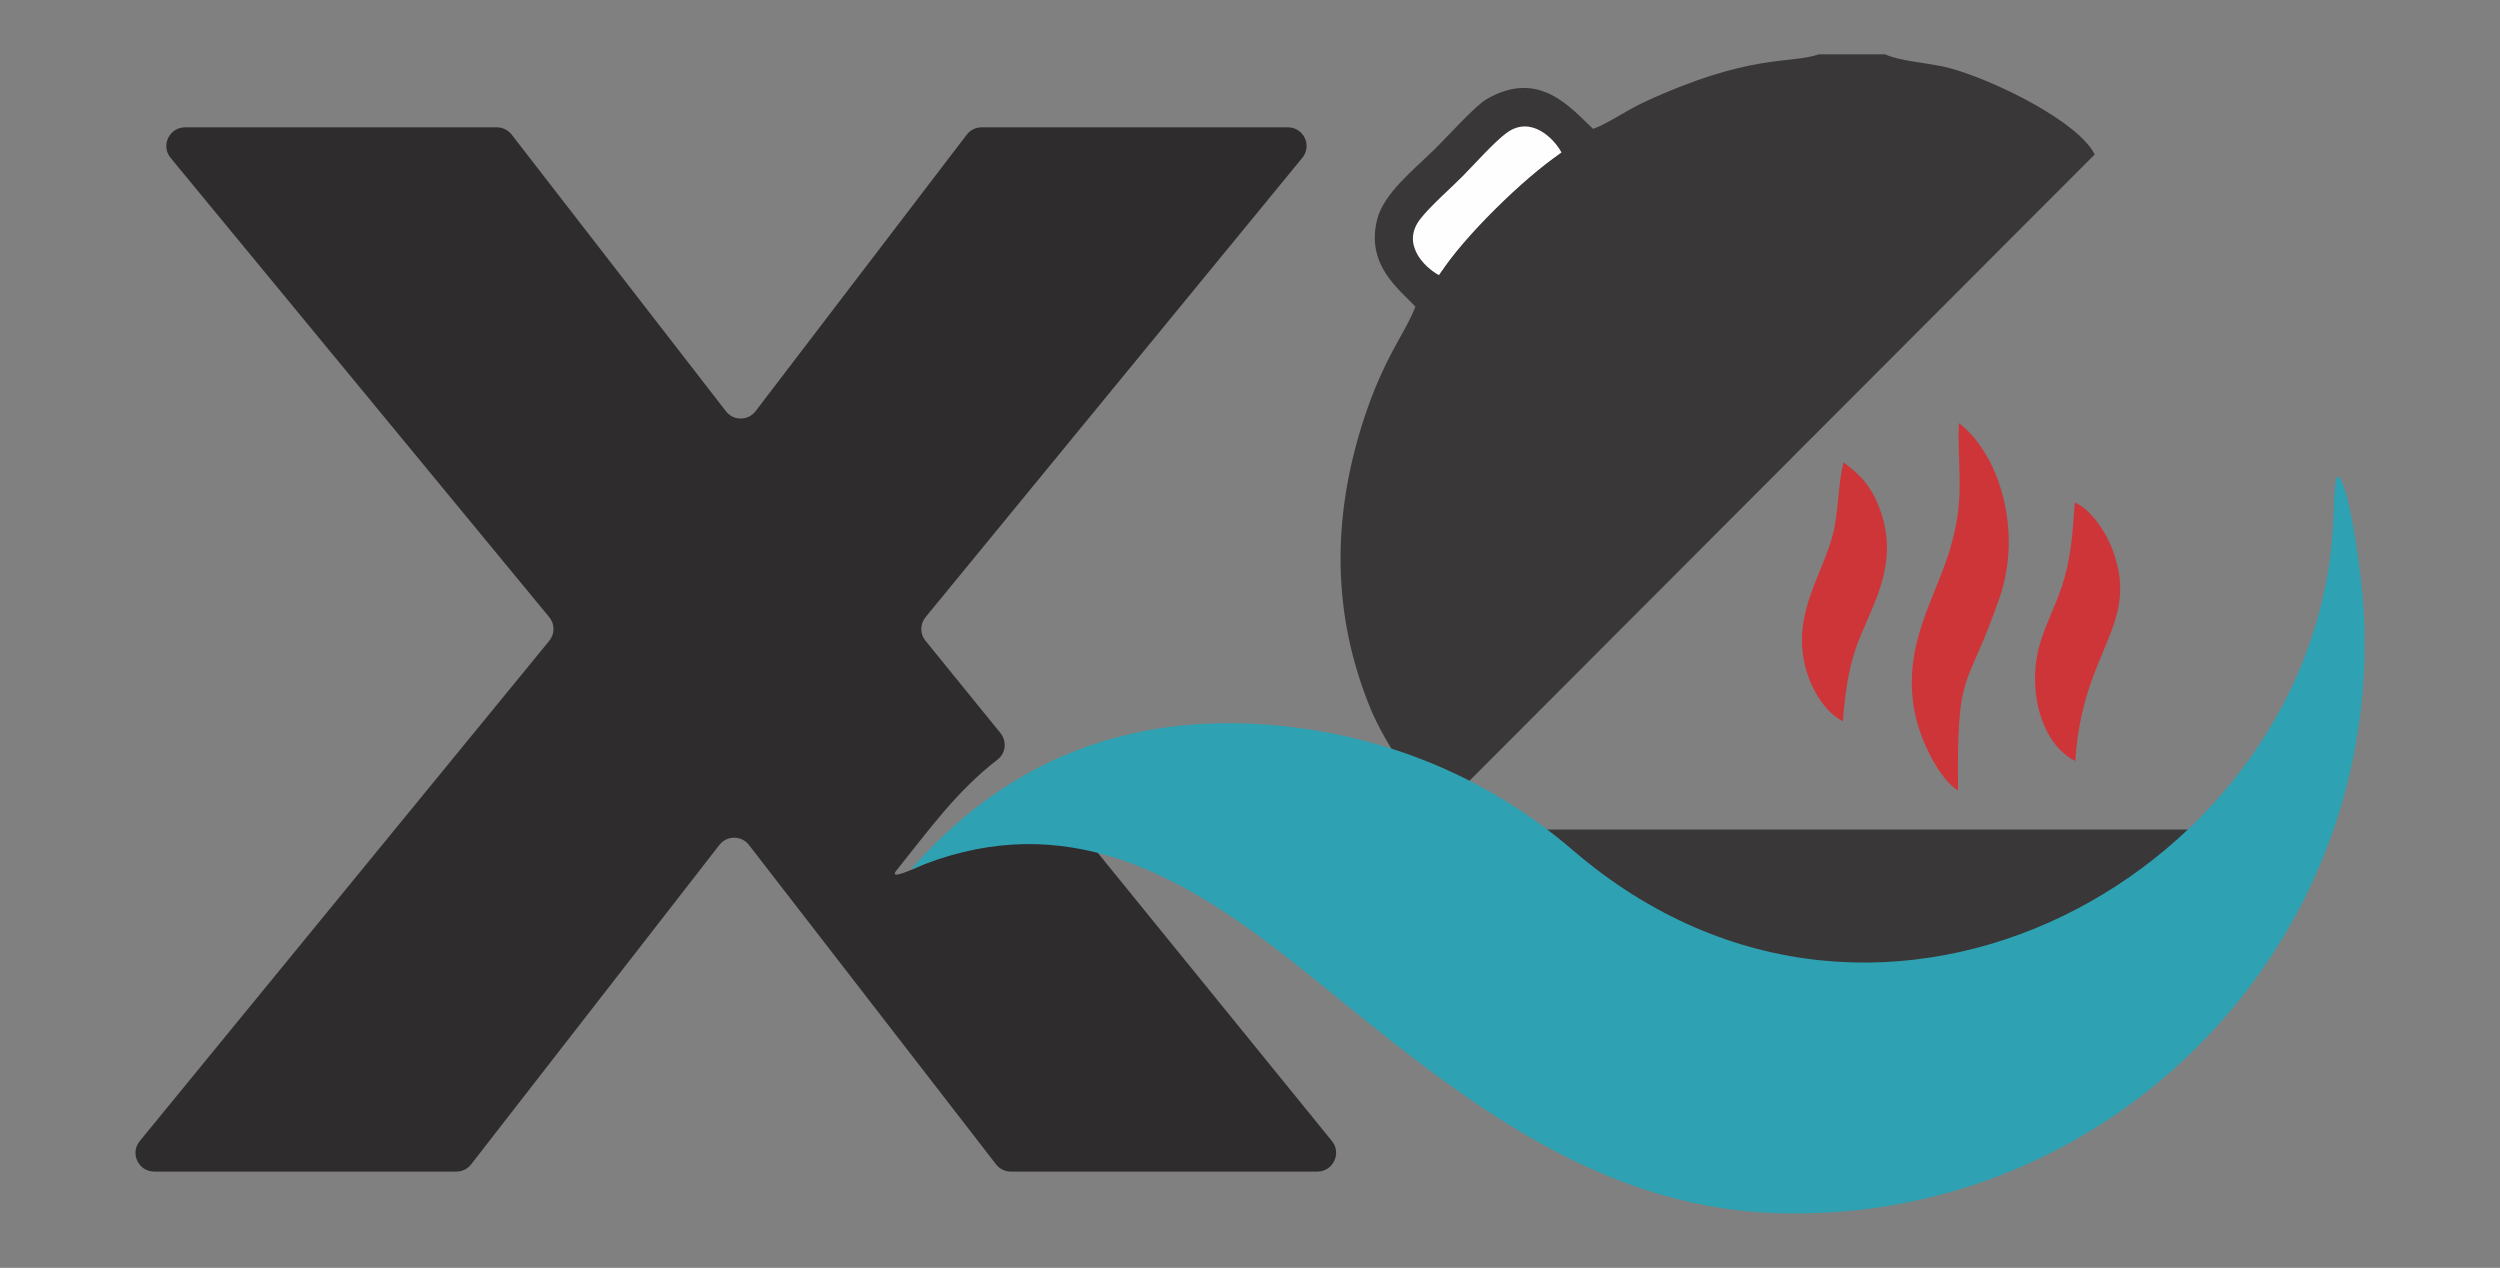 <?xml version="1.0" encoding="UTF-8"?>
<!DOCTYPE svg PUBLIC "-//W3C//DTD SVG 1.1//EN" "http://www.w3.org/Graphics/SVG/1.1/DTD/svg11.dtd">
<!-- Creator: CorelDRAW -->
<svg xmlns="http://www.w3.org/2000/svg" xml:space="preserve" width="280px" height="142px" version="1.1" style="shape-rendering:geometricPrecision; text-rendering:geometricPrecision; image-rendering:optimizeQuality; fill-rule:evenodd; clip-rule:evenodd"
viewBox="0 0 177.09 89.81"
 xmlns:xlink="http://www.w3.org/1999/xlink"
 xmlns:xodm="http://www.corel.com/coreldraw/odm/2003">
 <rect x="0" y="0" width="177.09" height="89.81" fill="#808080" stroke="none"/>
 <defs>
  <style type="text/css">
   <![CDATA[
    .fil5 {fill:none}
    .fil3 {fill:#FEFEFE}
    .fil1 {fill:#393738}
    .fil2 {fill:#CD3539}
    .fil0 {fill:#2E2C2D;fill-rule:nonzero}
    .fil4 {fill:#2EA1B2;fill-rule:nonzero}
   ]]>
  </style>
 </defs>
 <g id="Слой_x0020_1">
  <g id="_3078656920064">
   <path class="fil0" d="M69.66 59.26l-1.61 0.72c-1.27,0.56 -5.42,2.76 -4.55,1.68 2.31,-2.87 4.24,-5.6 7.17,-7.86 0.58,-0.45 0.66,-1.3 0.2,-1.87l-5.31 -6.54c-0.4,-0.48 -0.4,-1.18 0,-1.67l26.69 -32.54c0.71,-0.86 0.1,-2.16 -1.02,-2.16l-21.7 0c-0.41,0 -0.8,0.19 -1.05,0.52l-14.96 19.59c-0.53,0.69 -1.57,0.69 -2.1,0l-15.18 -19.6c-0.25,-0.32 -0.64,-0.51 -1.04,-0.51l-22.09 0c-1.12,0 -1.74,1.3 -1.02,2.17l26.81 32.52c0.41,0.49 0.41,1.19 0.01,1.68l-29.01 35.44c-0.71,0.86 -0.09,2.16 1.02,2.16l21.42 0c0.4,0 0.79,-0.19 1.04,-0.52l17.58 -22.62c0.53,-0.68 1.56,-0.68 2.09,0l17.5 22.62c0.25,0.33 0.64,0.52 1.05,0.52l21.72 0c1.11,0 1.73,-1.3 1.03,-2.16l-18.32 -22.55c-0.29,-0.35 -0.74,-0.55 -1.19,-0.48 -1.66,0.23 -3.38,0.69 -5.18,1.46z"/>
   <g>
    <path class="fil1" d="M101.72 61.75c-1.88,-0.01 -4.48,-0.41 -4.25,1.92 0.21,2.02 2.77,1.43 4.77,1.48 0.89,5.28 3.36,9.86 5.88,13.29 0.59,0.79 1.49,1.83 2.54,2.92 0.78,-1.11 1.76,-2.09 2.87,-2.84 6,-4.05 13.12,-1.51 15.95,4.45l5.38 -2.86c1.69,-3.12 4.74,-5.51 8.71,-5.91 1.79,-0.18 3.37,-0.07 4.77,0.29 2.65,-0.85 4.93,-1.28 7.89,-2.28l1.58 -2.67c1.13,-3.07 2.51,-3.59 3.31,-5.95 0.66,-1.96 1.59,-3.56 2.7,-4.83l-62.2 0 0.1 2.99z"/>
    <path class="fil1" d="M133.54 3.85l-4.71 0c-2.01,0.7 -4.82,-0.11 -12.4,3.4 -1.22,0.57 -2.53,1.5 -3.58,1.88 -1.56,-1.44 -3.8,-4.3 -7.57,-2.09 -0.77,0.44 -2.85,2.74 -3.62,3.5 -1.61,1.56 -3.65,3.19 -4.11,5.01 -0.8,3.21 1.51,4.89 2.71,6.17 -0.71,1.89 -2.25,3.59 -3.71,8.15 -2.21,6.9 -2.2,13.7 0.55,20.37 0.89,2.17 3.51,6.3 5,7.06l46.28 -46.36c-1.13,-2.28 -6.95,-5.2 -10.25,-6.11 -1.34,-0.37 -3.49,-0.47 -4.59,-0.98z"/>
    <path class="fil2" d="M138.7 55.99c-0.09,-8.94 0.56,-6.74 2.95,-13.68 1.64,-4.75 -0.05,-10.19 -2.89,-12.34 -0.12,2.73 0.34,4.69 -0.27,7.54 -0.5,2.34 -1.38,4.02 -2.13,6.09 -0.8,2.21 -1.25,4.52 -0.68,7.09 0.45,2.04 1.82,4.61 3.02,5.3z"/>
    <path class="fil2" d="M130.54 51.09c0.14,-1.8 0.37,-3.55 0.9,-5.11 0.99,-2.9 3.17,-5.77 1.77,-9.78 -0.66,-1.87 -1.5,-2.58 -2.61,-3.45 -0.41,1.4 -0.34,3.53 -0.79,5.2 -0.83,3.02 -2.96,5.73 -1.86,9.53 0.45,1.56 1.45,3.05 2.59,3.61z"/>
    <path class="fil2" d="M147.01 53.91c0.48,-7.87 4.57,-9.55 2.68,-14.85 -0.51,-1.43 -1.61,-2.98 -2.72,-3.47 -0.13,1.89 -0.24,3.58 -0.72,5.31 -0.43,1.56 -1.15,2.87 -1.65,4.38 -1.13,3.43 -0.03,7.43 2.41,8.63z"/>
    <path class="fil3" d="M102.14 19.17c1.63,-2.55 5.64,-6.45 8.15,-8.16 -0.48,-0.9 -2.01,-2.49 -3.64,-1.31 -0.8,0.58 -2.16,2.11 -2.94,2.89 -0.83,0.84 -2.14,1.97 -2.81,2.84 -1.29,1.64 0.24,3.2 1.24,3.74z"/>
   </g>
   <path class="fil4" d="M64.51 61.61c6.52,-7.47 14.74,-10.86 24.45,-10.33 8.43,0.47 16.14,3.52 22.45,8.94 22.05,18.97 52.55,1.14 53.85,-22.96 0.13,-1.62 -0.03,-5.58 0.98,-2.12 0.59,2.36 1.14,6.35 1.24,8.9 0.01,0.18 0.01,0.37 0.01,0.56l0 2.01c-0.55,22.26 -19.21,40.14 -41.79,39.32 -10.56,-0.38 -18.99,-5.8 -26.98,-12.06 -2.8,-2.19 -5.52,-4.5 -8.34,-6.66 -7.66,-5.86 -15.72,-9.95 -25.87,-5.6z"/>
   <path class="fil3" d="M101.93 19.49c1.74,-2.71 6,-6.87 8.68,-8.69 -0.51,-0.96 -2.14,-2.65 -3.87,-1.4 -0.86,0.62 -2.31,2.25 -3.13,3.08 -0.89,0.9 -2.28,2.1 -3,3.03 -1.37,1.75 0.26,3.41 1.32,3.98z"/>
  </g>
  <rect class="fil5" width="177.09" height="89.81"/>
 </g>
</svg>
